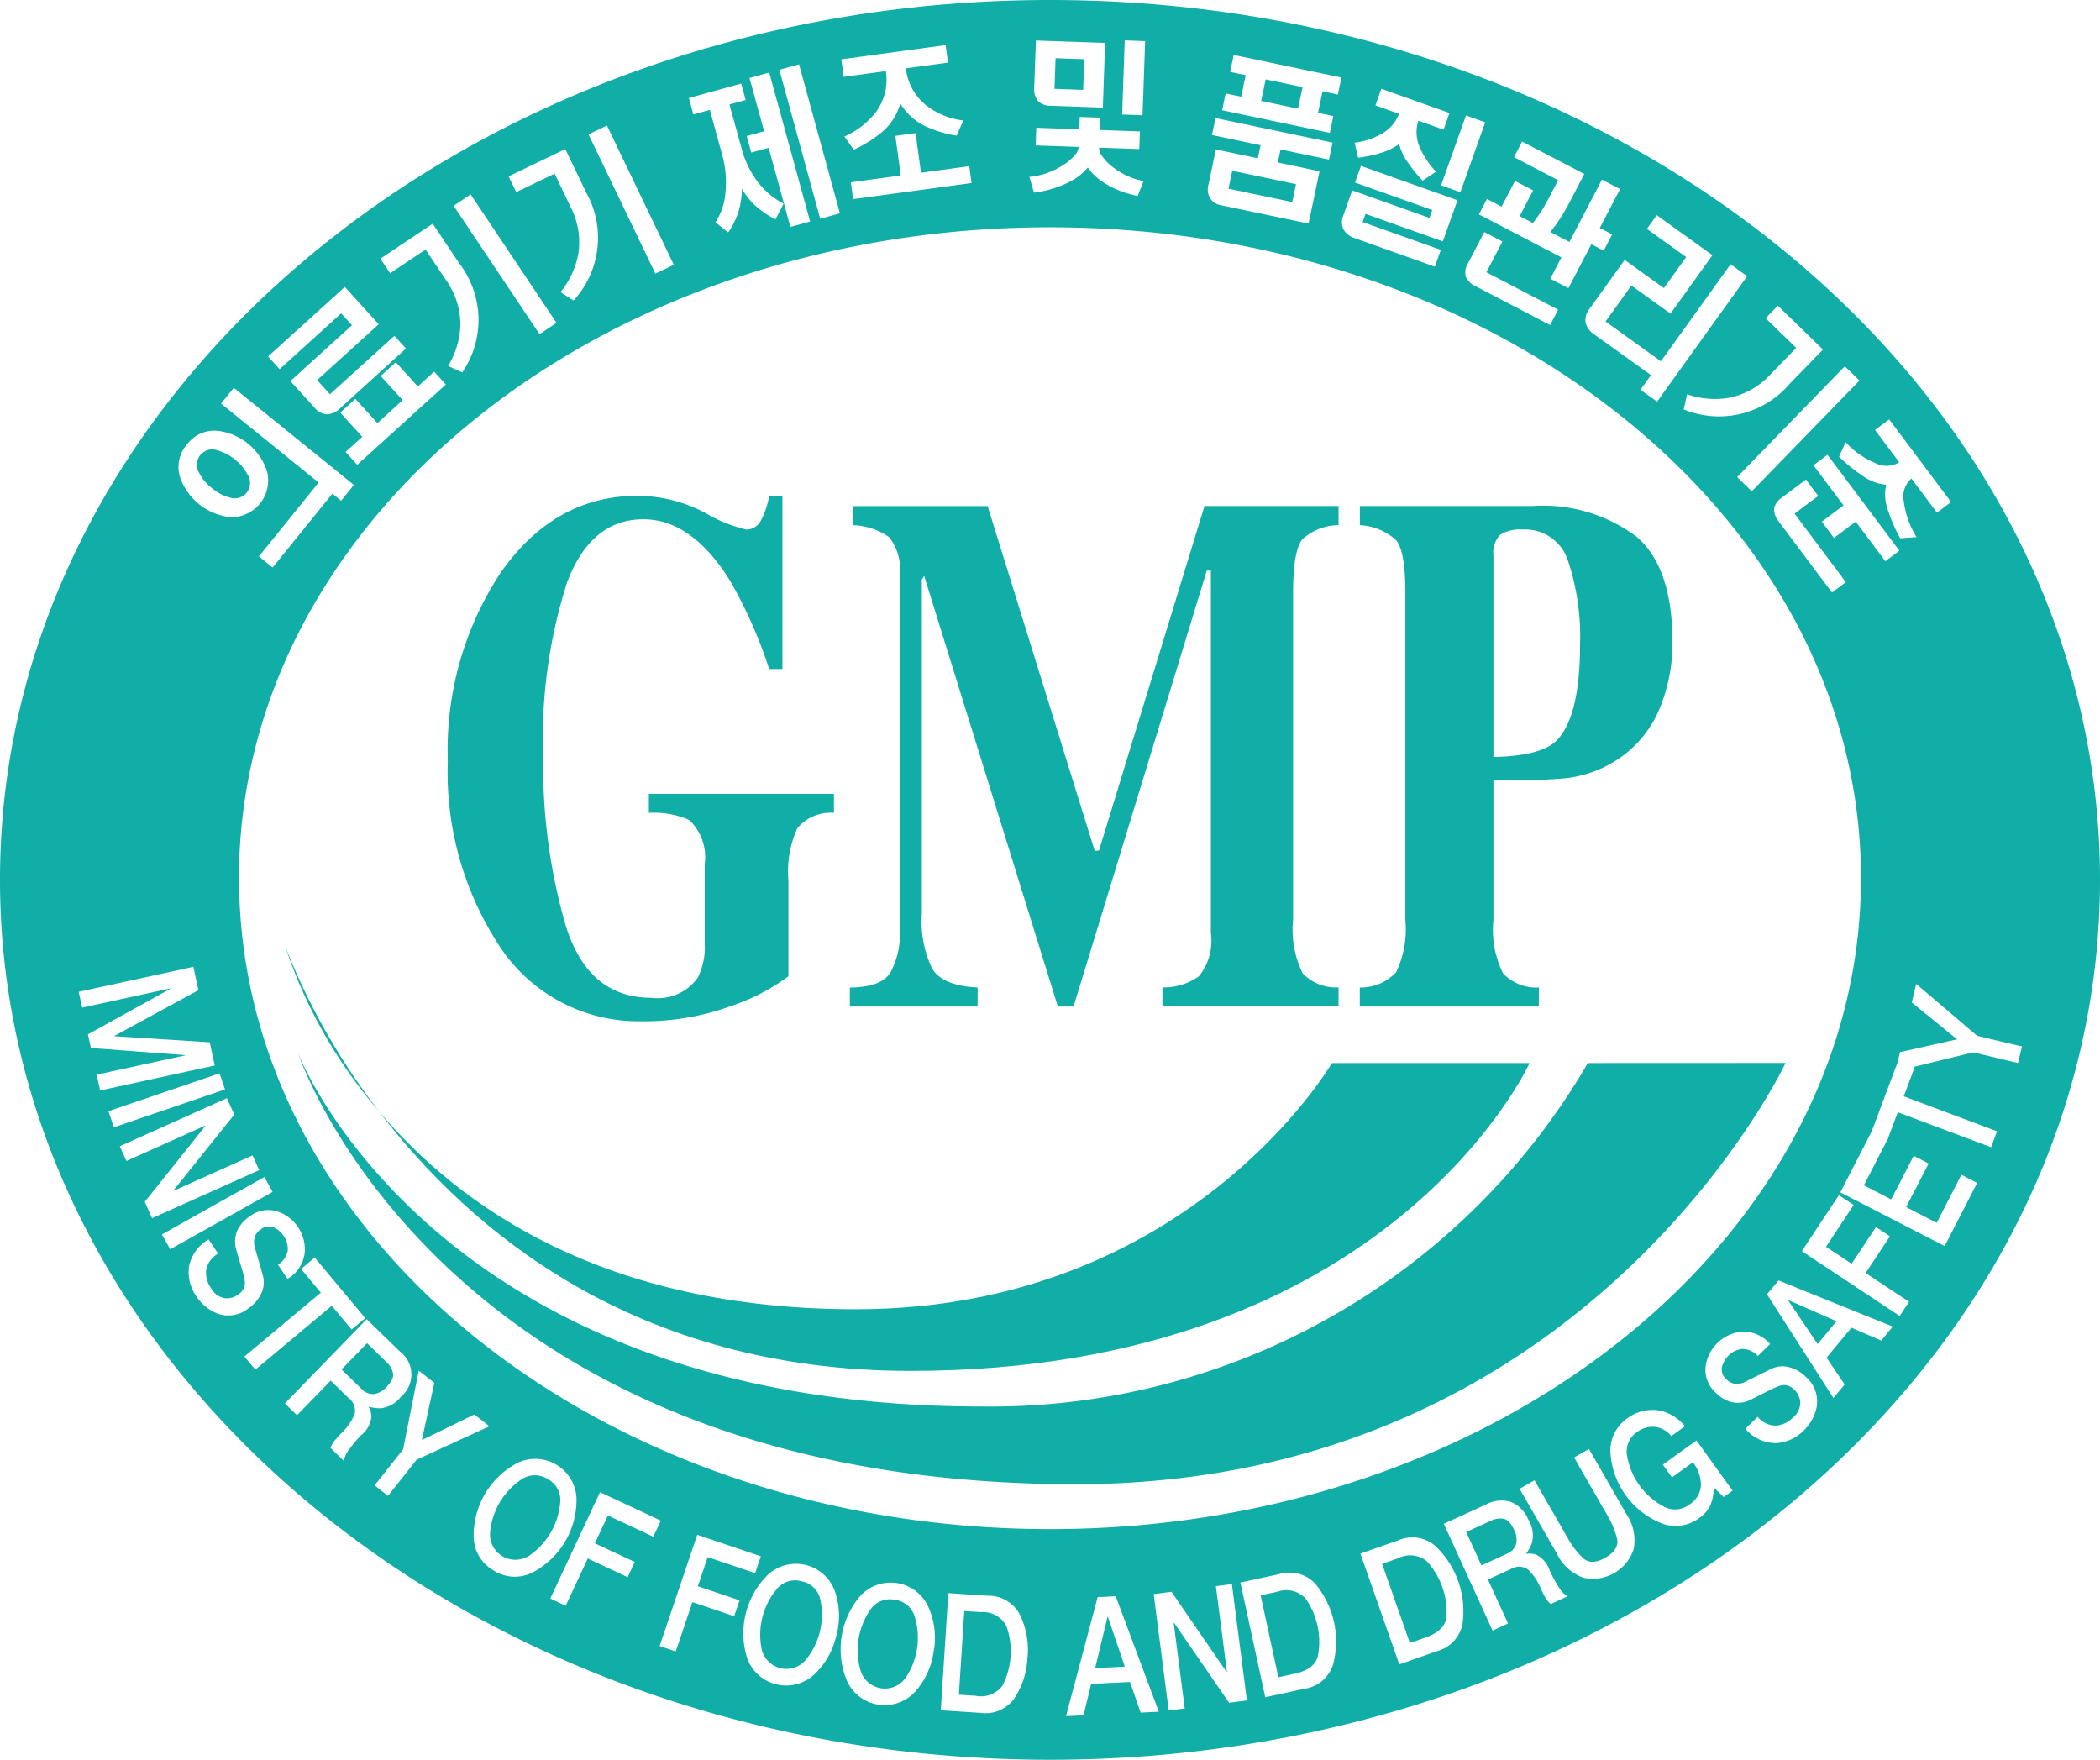 <svg xmlns="http://www.w3.org/2000/svg" width="121.367" height="101.692" viewBox="0 0 121.367 101.692">
  <g id="그룹_1621" data-name="그룹 1621" transform="translate(-1114.599 -232.019)">
    <path id="패스_3056" data-name="패스 3056" d="M1151.653,291.035a14.639,14.639,0,0,0,5.164-.869,11.734,11.734,0,0,0,3.347-1.733v-5.541a6.012,6.012,0,0,1,.518-3.015,2.5,2.5,0,0,1,2.113-.886v-1.1H1152.1v1.1a5.025,5.025,0,0,1,2.333.418,2.929,2.929,0,0,1,.892,2.549v4.571a3.87,3.87,0,0,1-.4,1.983,2.824,2.824,0,0,1-2.675,1.167q-3.681,0-4.971-4.222a33.078,33.078,0,0,1-1.284-9.618,29.511,29.511,0,0,1,1.386-10.191q1.384-3.621,4.4-3.621,2.773,0,4.971,3.485a26.55,26.55,0,0,1,2.3,5.166h.766v-10.01h-.766a4.6,4.6,0,0,1-.5,1.468.931.931,0,0,1-.813.484,8.37,8.37,0,0,1-2.408-.976,8.465,8.465,0,0,0-3.868-.976q-4.854,0-7.971,4.506a18.6,18.6,0,0,0-3.013,10.795,18.3,18.3,0,0,0,2.883,10.56A9.594,9.594,0,0,0,1151.653,291.035Z" fill="#10aea7"/>
    <path id="패스_3057" data-name="패스 3057" d="M1171.1,289.083c-1.36-.066-2.236-.434-2.633-1.1a6.339,6.339,0,0,1-.592-3.141V265.5l.138-.195,7.724,24.879h.907l7.7-25.192h.236v20.951a3.236,3.236,0,0,1-.7,2.5,3.541,3.541,0,0,1-2.1.634v1.1h10.179v-1.1a2.655,2.655,0,0,1-2.074-.814,5.693,5.693,0,0,1-.553-3.087V266.266q0-2.467.553-3.1a3.16,3.16,0,0,1,2.074-.8v-1.105h-7.748l-6.094,19.9-.248.035-6.192-19.933h-7.791v1.105a3.828,3.828,0,0,1,2.116.705,3.124,3.124,0,0,1,.6,2.262v20.358a4.733,4.733,0,0,1-.542,2.528c-.361.564-1.139.855-2.345.864v1.1h7.384Z" fill="#10aea7"/>
    <path id="패스_3058" data-name="패스 3058" d="M1203.537,289.083a2.645,2.645,0,0,1-2.07-.814,5.636,5.636,0,0,1-.557-3.087v-8.058q2.739,0,4.123-.128a6.807,6.807,0,0,0,2.785-.922,6.481,6.481,0,0,0,2.639-2.973,9.827,9.827,0,0,0,.8-3.961q0-4.326-2.065-6.1a9.009,9.009,0,0,0-6.027-1.779h-9.975v1.105a3.365,3.365,0,0,1,2.088.861q.543.632.542,3.039v18.916a5.747,5.747,0,0,1-.533,3.018,2.79,2.79,0,0,1-2.1.883v1.1h10.347Zm-2.627-24.959a1.482,1.482,0,0,1,.388-1.2,2.123,2.123,0,0,1,1.288-.306,2.6,2.6,0,0,1,2.639,1.82,13.842,13.842,0,0,1,.692,4.784c0,2.894-.48,4.775-1.422,5.651q-.9.828-3.585.892Z" fill="#10aea7"/>
    <path id="패스_3059" data-name="패스 3059" d="M1206.368,293.449a39.958,39.958,0,0,1-35.025,19.848c-31.651,0-39.516-20.41-39.516-20.41s8.242,24.9,44.951,24.9c29.587,0,41.017-24.343,41.017-24.343Z" fill="#10aea7"/>
    <path id="패스_3060" data-name="패스 3060" d="M1167.225,311.239c27.716,0,35.774-17.79,35.774-17.79h-11.424s-8.247,14.227-27.531,14.227c-14.511,0-22.872-5.9-27.553-11.449C1141.743,303.123,1151.281,311.239,1167.225,311.239Z" fill="#10aea7"/>
    <path id="패스_3061" data-name="패스 3061" d="M1131.08,286.7a28.046,28.046,0,0,0,5.411,9.523A38.574,38.574,0,0,1,1131.08,286.7Z" fill="#10aea7"/>
    <path id="패스_3062" data-name="패스 3062" d="M1126.849,260.225a2.55,2.55,0,0,0,1.086.561.885.885,0,0,0,1.019-1.26,2.933,2.933,0,0,0-1.861-1.505.884.884,0,0,0-1.018,1.259A2.53,2.53,0,0,0,1126.849,260.225Z" fill="#10aea7"/>
    <path id="패스_3063" data-name="패스 3063" d="M1136.935,312.171q.45-.463.374-.809a1.207,1.207,0,0,0-.351-.612l-1.145-1.112-1.476,1.519,1.156,1.123a.905.905,0,0,0,.7.3A1.189,1.189,0,0,0,1136.935,312.171Z" fill="#10aea7"/>
    <rect id="사각형_1140" data-name="사각형 1140" width="1.058" height="3.766" transform="translate(1185.597 242.923) rotate(-78.141)" fill="#10aea7"/>
    <rect id="사각형_1141" data-name="사각형 1141" width="1.772" height="1.659" transform="matrix(0.035, -0.999, 0.999, 0.035, 1175.542, 237.154)" fill="#10aea7"/>
    <rect id="사각형_1142" data-name="사각형 1142" width="1.271" height="2.178" transform="matrix(0.206, -0.979, 0.979, 0.206, 1187.485, 237.85)" fill="#10aea7"/>
    <path id="패스_3064" data-name="패스 3064" d="M1146.252,317.491a1.366,1.366,0,0,0-1.538.033,4.139,4.139,0,0,0-1.794,3.078,1.468,1.468,0,0,0,2.262,1.317,4.134,4.134,0,0,0,1.793-3.078A1.359,1.359,0,0,0,1146.252,317.491Z" fill="#10aea7"/>
    <path id="패스_3065" data-name="패스 3065" d="M1166.3,324.463a1.365,1.365,0,0,0-1.418.6,4.134,4.134,0,0,0-.538,3.522,1.468,1.468,0,0,0,2.587.4,4.134,4.134,0,0,0,.538-3.522A1.36,1.36,0,0,0,1166.3,324.463Z" fill="#10aea7"/>
    <path id="패스_3066" data-name="패스 3066" d="M1171.291,325.178l-.964-.062-.311,4.835.963.062a1.536,1.536,0,0,0,1.563-.6,4.348,4.348,0,0,0,.221-3.431A1.536,1.536,0,0,0,1171.291,325.178Z" fill="#10aea7"/>
    <path id="패스_3067" data-name="패스 3067" d="M1160.943,323.4a1.365,1.365,0,0,0-1.467.464,4.135,4.135,0,0,0-.857,3.458,1.467,1.467,0,0,0,2.54.629,4.14,4.14,0,0,0,.858-3.458A1.363,1.363,0,0,0,1160.943,323.4Z" fill="#10aea7"/>
    <path id="패스_3068" data-name="패스 3068" d="M1178.622,325.457h-.016l-.714,2.954,1.714-.082-.976-2.873Z" fill="#10aea7"/>
    <path id="패스_3069" data-name="패스 3069" d="M1220.736,308.37l-2.778-1.22,0,.006-.01.012,1.7,2.521Z" fill="#10aea7"/>
    <path id="패스_3070" data-name="패스 3070" d="M1197.054,322.231a1.534,1.534,0,0,0-1.667-.159l-.911.32,1.606,4.571.911-.32q1.1-.387,1.2-1.167a4.339,4.339,0,0,0-1.14-3.245Z" fill="#10aea7"/>
    <path id="패스_3071" data-name="패스 3071" d="M1175.283,232.019c-33.517,0-60.684,22.769-60.684,50.839,0,28.089,27.167,50.853,60.684,50.853s60.683-22.764,60.683-50.853C1235.966,254.788,1208.792,232.019,1175.283,232.019Zm47.681,24.848.817-.612,3.579,4.775-.817.613-1.478-1.974a1.4,1.4,0,0,0-.437,1.335,5.06,5.06,0,0,0,.737,2.051l-.945.07a9.019,9.019,0,0,1-.752-1.761,2.518,2.518,0,0,1-.058-1.331,2.747,2.747,0,0,1-1.3-.475,9.944,9.944,0,0,1-1.425-1.145l.377-.842a4.857,4.857,0,0,0,1.7,1.2,1.4,1.4,0,0,0,1.4-.04Zm-1.687,8.793-.8.6-3.048-4.067a1.165,1.165,0,0,1-.3-.79,1.033,1.033,0,0,1,.462-.636l1.381-1.035.708.945-1.366,1.024Zm-.687-2.556-.7-.939,1.255-.94-1.737-2.318.809-.606,4.154,5.541-.809.607-1.714-2.286Zm1.474-9.094-6.222,6.4-.846-.823,6.222-6.4Zm-4.716-4.328,2.608,2.536-1.928,1.982a5.353,5.353,0,0,1-6.12,1.476l.193-.873a4.945,4.945,0,0,0,2.387.212,4.428,4.428,0,0,0,2.428-1.353l1.494-1.537-1.767-1.718Zm-7.568-4.438.568-.791,3.221,2.312-2.424,3.376-2.262-1.624-1.493,2.08,3.2,2.3,4.026-5.606.959.688-5.205,7.25-.959-.689.606-.844-3.28-2.355a1.126,1.126,0,0,1-.5-.681,1.008,1.008,0,0,1,.217-.781l2.04-2.841,2.268,1.629,1.288-1.793Zm-8.4-1.282.777-1.489,1.047.546-.776,1.489.764.4c.168-.219.325-.441.472-.664s.3-.5.459-.8l.528-1.012L1202.1,241.1l.467-.9,3.595,1.873-.845,1.621c-.177.34-.355.645-.531.916a7.347,7.347,0,0,1-.594.81l1.111.579,1.878-3.6,1.048.546-1.171,2.246.714.372-.488.938-.715-.372-1.325,2.542-1.047-.546.643-1.234-4.769-2.485.463-.888Zm3.269,5.951-.463.888-4.267-2.223a1.172,1.172,0,0,1-.614-.582,1.034,1.034,0,0,1,.142-.773l.935-1.794,1.047.546-.926,1.777Zm-4.216-10.824L1199,243.127l-1.113-.4,1.437-4.038Zm-6.343-.978.342-.961,3.939,1.4-.342.961-1.459-.519a2.161,2.161,0,0,0,.124,1.63,4.694,4.694,0,0,0,.9,1.316l-.778.521a8.787,8.787,0,0,1-.842-1.039,3.114,3.114,0,0,1-.513-1.079,3.548,3.548,0,0,1-1.083.521,7.312,7.312,0,0,1-1.29.269l-.2-.868a4.043,4.043,0,0,0,1.479-.468,2.23,2.23,0,0,0,1.087-1.2Zm-1.857,6.361.516-1.451,4.465,1.589.162-.455-4.465-1.589.342-.961,5.578,1.985-.847,2.377-4.465-1.589-.167.472,4.517,1.608-.345.97-4.615-1.642a1.118,1.118,0,0,1-.669-.524A.976.976,0,0,1,1192.235,244.472Zm-6.8-7.053.9.188.261-1.244-.9-.189.206-.98,6.223,1.307-.206.981-.882-.186-.262,1.244.883.185-.2.972-6.223-1.307Zm-.993,5.27.427-2.034,2.428.511.159-.754-2.811-.591.206-.98,6.762,1.42-.206.981-2.8-.588-.158.754,2.413.507-.635,3.023-5.044-1.059a.931.931,0,0,1-.661-.423A1.059,1.059,0,0,1,1184.439,242.689Zm-4.839-8.336,1.18.042-.15,4.283-1.18-.041Zm-5.134.007,4,.14-.131,3.736-3.022-.106a.976.976,0,0,1-.732-.285,1.1,1.1,0,0,1-.212-.778Zm.7,7.636a4.412,4.412,0,0,0,.9-.451,2.794,2.794,0,0,0,.626-.535.859.859,0,0,0,.249-.5l-2.488-.087.036-1.02,2.488.087.024-.714,1.172.041-.025.714,2.329.081-.036,1.02-2.328-.081a.893.893,0,0,0,.2.517,2.77,2.77,0,0,0,.57.586,4.226,4.226,0,0,0,.828.512,3.716,3.716,0,0,0,.979.313l-.341.86a5.616,5.616,0,0,1-2-.793,3.173,3.173,0,0,1-.881-.848,3.319,3.319,0,0,1-.969.783,6.155,6.155,0,0,1-2.139.668l-.272-.91A4.263,4.263,0,0,0,1175.166,242Zm-4.418.6-6.846.93-.132-.974,2.885-.392-.311-2.289,1.17-.159.311,2.289,2.791-.379Zm-1.5-7.97.137,1.012-2.435.331a3.179,3.179,0,0,0,1.122,2.094,4.289,4.289,0,0,0,2.2.918l-.388.877a6.715,6.715,0,0,1-1.917-.6,3.432,3.432,0,0,1-1.339-1.26,3.328,3.328,0,0,1-.962,1.572,7.222,7.222,0,0,1-1.727,1.1l-.538-.761a4.725,4.725,0,0,0,1.868-1.48,3.142,3.142,0,0,0,.525-2.3l-2.435.331-.137-1.011Zm-8.471,1.113,2.363,8.607-1.139.312-2.362-8.606Zm-2.862.786,1.139-.313,2.363,8.607-1.14.312-1.255-4.571-1.007.276-.263-.957,1.008-.276Zm-.482.325.26.948-.938.258.7,2.541a5.564,5.564,0,0,0,.987,2,4.475,4.475,0,0,0,1.444,1.191l-.471.908a5.591,5.591,0,0,1-1.195-.826,3.66,3.66,0,0,1-.743-.96,4.844,4.844,0,0,1-.175,1.26,4.386,4.386,0,0,1-.618,1.276l-.738-.577a3.684,3.684,0,0,0,.579-1.717,5.952,5.952,0,0,0-.2-2.224l-.7-2.559-.954.262-.26-.948Zm-7.757,2.424,3.863,8.045-1.064.511-3.864-8.045Zm-2.408,1.362,1.2,2.492a5.352,5.352,0,0,1-.722,6.254l-.754-.482a4.932,4.932,0,0,0,1.021-2.168,4.427,4.427,0,0,0-.433-2.745l-.928-1.932-2.222,1.067-.438-.911Zm-5.469,2.619,4.961,7.419-.981.656-4.962-7.418Zm-2.192,1.689,1.537,2.3a5.356,5.356,0,0,1,.169,6.294l-.815-.37a4.95,4.95,0,0,0,.705-2.291,4.428,4.428,0,0,0-.817-2.657l-1.192-1.781-2.049,1.37-.562-.84Zm-5.342,10.919.874-.794,1.272,1.4,1.46-1.324-1.272-1.4.875-.793,1.271,1.4.946-.858.673.743-5.119,4.64-.673-.742.964-.873Zm.263-7.264,1.957,2.158-3.559,3.226.742.818,3.724-3.376.667.735-3.8,3.446a1.122,1.122,0,0,1-.778.354.988.988,0,0,1-.7-.38l-1.4-1.539,3.558-3.227-.623-.687-3.558,3.226-.667-.735Zm-6.415,5.83,6.938,5.614-.738.912-.505-.409-3.453,4.267-.793-.642,3.453-4.267-5.64-4.563Zm-2.706,3.27a1.984,1.984,0,0,1,1.713-.789,3.422,3.422,0,0,1,2.914,2.358,2.125,2.125,0,0,1-2.134,2.635,3.467,3.467,0,0,1-2.913-2.358A1.993,1.993,0,0,1,1125.406,257.7Zm-5.222,36.423,5.114-1.115,0-.016-5.447-.413-.172-.787,4.781-2.644,0-.015-5.115,1.115-.2-.913,6.627-1.444.294,1.348-4.859,2.644,0,.016,5.511.35.293,1.341-6.628,1.445Zm.68,2.111,6.42-2.189.317.929-6.42,2.189Zm2.1,5.235,3.5-4.379-.011-.022-4.55,2.041-.382-.852,6.189-2.775.425.946-3.512,4.383.01.022,4.56-2.045.382.851-6.189,2.776Zm.991,1.885,5.918-3.315.48.857-5.918,3.314Zm3.262,4.59a2.594,2.594,0,0,1-1.265-1,2.474,2.474,0,0,1-.438-1.694,2.32,2.32,0,0,1,1.141-1.609l.55.822a1.352,1.352,0,0,0-.694.969,1.546,1.546,0,0,0,.277,1.02,1.142,1.142,0,0,0,.779.583,1.074,1.074,0,0,0,.735-.166.943.943,0,0,0,.4-.439.828.828,0,0,0,.039-.411,5.647,5.647,0,0,0-.177-.717q-.123-.4-.29-.987a1.643,1.643,0,0,1,.05-1.215,2.05,2.05,0,0,1,.687-.776,1.769,1.769,0,0,1,1.611-.3,2.287,2.287,0,0,1,1.188.895,2.261,2.261,0,0,1,.387,1.57,2.012,2.012,0,0,1-.984,1.432l-.551-.822a1.2,1.2,0,0,0,.565-.821,1.282,1.282,0,0,0-.241-.846,1.443,1.443,0,0,0-.537-.471.719.719,0,0,0-.774.1.8.8,0,0,0-.361.468,1.145,1.145,0,0,0,.008.575c.013.043.085.289.215.74s.215.752.256.9a1.469,1.469,0,0,1-.123,1.071,2.122,2.122,0,0,1-.7.8A1.863,1.863,0,0,1,1127.221,307.946Zm1.505,2.464,4.418-3.69L1132,305.348l.788-.658,2.921,3.5-.788.658-1.146-1.372-4.418,3.691Zm6.764,4.53a7.183,7.183,0,0,0-.7.83,1.6,1.6,0,0,0-.321.668l-.761-.74a1.265,1.265,0,0,1,.243-.439c.114-.136.228-.264.343-.382a3.22,3.22,0,0,0,.8-1.128.906.906,0,0,0-.346-.938l-1.036-1.007-1.946,2-.7-.683,4.727-4.865,1.923,1.868a1.664,1.664,0,0,1,.056,2.611,1.694,1.694,0,0,1-1.2.668,2.849,2.849,0,0,1-.655-.087l-.013.014a1.011,1.011,0,0,1,.157.616A1.584,1.584,0,0,1,1135.49,314.94Zm1.534,3.524-.77-.607,1.647-2.089.9-4.542.9.707-.718,3.306,3.036-1.478.864.682-4.207,1.933Zm6.139,4.33a2.27,2.27,0,0,1-1.185-1.906,4.743,4.743,0,0,1,2.52-4.325,2.39,2.39,0,0,1,3.42,1.992,4.741,4.741,0,0,1-2.521,4.326A2.26,2.26,0,0,1,1143.163,322.794Zm8.123-.51-.41.878-2.306-1.079-1.276,2.729-.889-.416,2.873-6.145,3.514,1.643-.435.929-2.624-1.227-.753,1.61Zm5.744,3.132-2.411-.815-.965,2.852-.93-.314,2.173-6.426,3.674,1.243-.328.972L1155.5,322l-.57,1.683,2.412.815Zm5.9,1.135a4.342,4.342,0,0,1-1.3,2.259,2.391,2.391,0,0,1-3.842-.953A4.748,4.748,0,0,1,1159,323a2.39,2.39,0,0,1,3.842.952A4.347,4.347,0,0,1,1162.932,326.551Zm5.634.873a4.355,4.355,0,0,1-1.084,2.367,2.391,2.391,0,0,1-3.913-.6,4.743,4.743,0,0,1,.756-4.949,2.39,2.39,0,0,1,3.913.6A4.347,4.347,0,0,1,1168.566,327.424Zm5.42.355a4.637,4.637,0,0,1-.739,2.356,2.027,2.027,0,0,1-1.948.87l-2.325-.15.436-6.769,2.325.15a2.028,2.028,0,0,1,1.82,1.112A4.645,4.645,0,0,1,1173.986,327.779Zm-45.571-45.014c0-20.766,20.984-37.609,46.871-37.609s46.869,16.843,46.869,37.609-20.994,37.619-46.869,37.619S1128.415,303.546,1128.415,282.765Zm52.109,48.222-.612-1.769-2.248.108-.44,1.819-1.013.048,1.829-6.878,1.044-.05,2.492,6.672Zm5.114-.568-3.179-4.618-.024,0,.638,4.946-.926.12-.868-6.727,1.029-.133,3.18,4.628.024,0-.639-4.956.925-.119.869,6.727Zm6-2.182a2.027,2.027,0,0,1-1.634,1.37l-2.277.494-1.438-6.629,2.277-.494a2.026,2.026,0,0,1,2.055.57,5.2,5.2,0,0,1,1.017,4.689Zm7.488-2.369a2.027,2.027,0,0,1-1.452,1.562l-2.2.772-2.248-6.4,2.2-.773a2.028,2.028,0,0,1,2.109.311,5.2,5.2,0,0,1,1.591,4.527Zm5.1-1.156a1.229,1.229,0,0,1-.321-.386c-.086-.156-.163-.308-.232-.458a3.222,3.222,0,0,0-.762-1.151.908.908,0,0,0-1-.018l-1.314.6,1.161,2.541-.893.408-2.819-6.17,2.439-1.114a1.844,1.844,0,0,1,1.468-.138,1.864,1.864,0,0,1,.986,1.033,1.7,1.7,0,0,1,.187,1.361,2.826,2.826,0,0,1-.319.579l.008.017a1.018,1.018,0,0,1,.632.077,1.594,1.594,0,0,1,.719.883,7.089,7.089,0,0,0,.519.953,1.586,1.586,0,0,0,.506.542Zm4.8-3.189a2.482,2.482,0,0,1-2.906,1.671,2.686,2.686,0,0,1-1.527-1.374l-2.165-3.763.858-.493,1.971,3.425a4.759,4.759,0,0,0,.82,1.057q.479.465,1.309-.013t.666-1.122a4.883,4.883,0,0,0-.505-1.239l-1.971-3.425.858-.494,2.164,3.763A2.706,2.706,0,0,1,1209.019,321.523Zm5.2-2.993-.59-.559a2.426,2.426,0,0,1-.2,1.068,1.931,1.931,0,0,1-.62.7,2.265,2.265,0,0,1-2.213.3,4.719,4.719,0,0,1-2.926-4.062,2.262,2.262,0,0,1,.986-2,2.428,2.428,0,0,1,1.653-.471,2.483,2.483,0,0,1,1.664.938l-.784.565a1.424,1.424,0,0,0-.989-.534,1.5,1.5,0,0,0-.978.288,1.362,1.362,0,0,0-.586,1.412,4.1,4.1,0,0,0,2.082,2.89,1.362,1.362,0,0,0,1.525-.108,1.386,1.386,0,0,0,.656-1.082,2.146,2.146,0,0,0-.463-1.353l-1.21.873-.528-.733,1.943-1.4,2.087,2.9Zm5.384-5.273a2.6,2.6,0,0,1-.758,1.425,2.476,2.476,0,0,1-1.589.736,2.322,2.322,0,0,1-1.787-.832l.709-.69a1.347,1.347,0,0,0,1.078.508,1.544,1.544,0,0,0,.954-.456,1.14,1.14,0,0,0,.433-.871,1.072,1.072,0,0,0-.295-.693.938.938,0,0,0-.5-.312.823.823,0,0,0-.411.035,5.732,5.732,0,0,0-.673.3q-.369.193-.919.463a1.645,1.645,0,0,1-1.2.17,2.047,2.047,0,0,1-.887-.536,1.764,1.764,0,0,1-.586-1.53,2.284,2.284,0,0,1,.666-1.33,2.259,2.259,0,0,1,1.474-.664,2.013,2.013,0,0,1,1.587.71l-.71.69a1.208,1.208,0,0,0-.909-.408,1.293,1.293,0,0,0-.79.389,1.456,1.456,0,0,0-.365.614.719.719,0,0,0,.237.743.809.809,0,0,0,.525.271,1.14,1.14,0,0,0,.565-.112l.689-.344c.42-.209.7-.347.843-.415a1.477,1.477,0,0,1,1.076-.072,2.128,2.128,0,0,1,.912.55A1.862,1.862,0,0,1,1219.6,313.257Zm3.713-3.77-1.718-.742-1.438,1.73,1.044,1.553-.648.779-3.839-5.992.669-.8,6.6,2.667Zm1.069-1.42-5.655-3.746,2.142-3.234.855.567-1.6,2.415,1.481.981,1.406-2.122.808.535-1.405,2.123,2.51,1.663Zm.863-14.366-.627,1.674,5.39,2.021-.344.919-5.391-2.021-.565,1.508h0l0,.006-.059.159-.019-.007-1.317,2.56,1.58.812,1.3-2.518.862.443-1.3,2.519,1.766.908,1.427-2.774.912.469-1.877,3.647-6.031-3.1,1.815-3.526,1.49-3.977.143-.6,3.3-.741-2.618-2.131.254-1.072,3.525,3,2.588.615-.227.955-2.588-.615-3.454.843Z" fill="#10aea7"/>
    <path id="패스_3072" data-name="패스 3072" d="M1201.488,319.783a1.206,1.206,0,0,0-.7.105l-1.452.663.88,1.928,1.467-.67a.907.907,0,0,0,.535-.548,1.185,1.185,0,0,0-.115-.836Q1201.838,319.839,1201.488,319.783Z" fill="#10aea7"/>
    <path id="패스_3073" data-name="패스 3073" d="M1190.033,324.371a1.537,1.537,0,0,0-1.635-.365l-.943.2,1.026,4.735.944-.205q1.138-.246,1.337-1.009a4.346,4.346,0,0,0-.729-3.361Z" fill="#10aea7"/>
  </g>
</svg>
